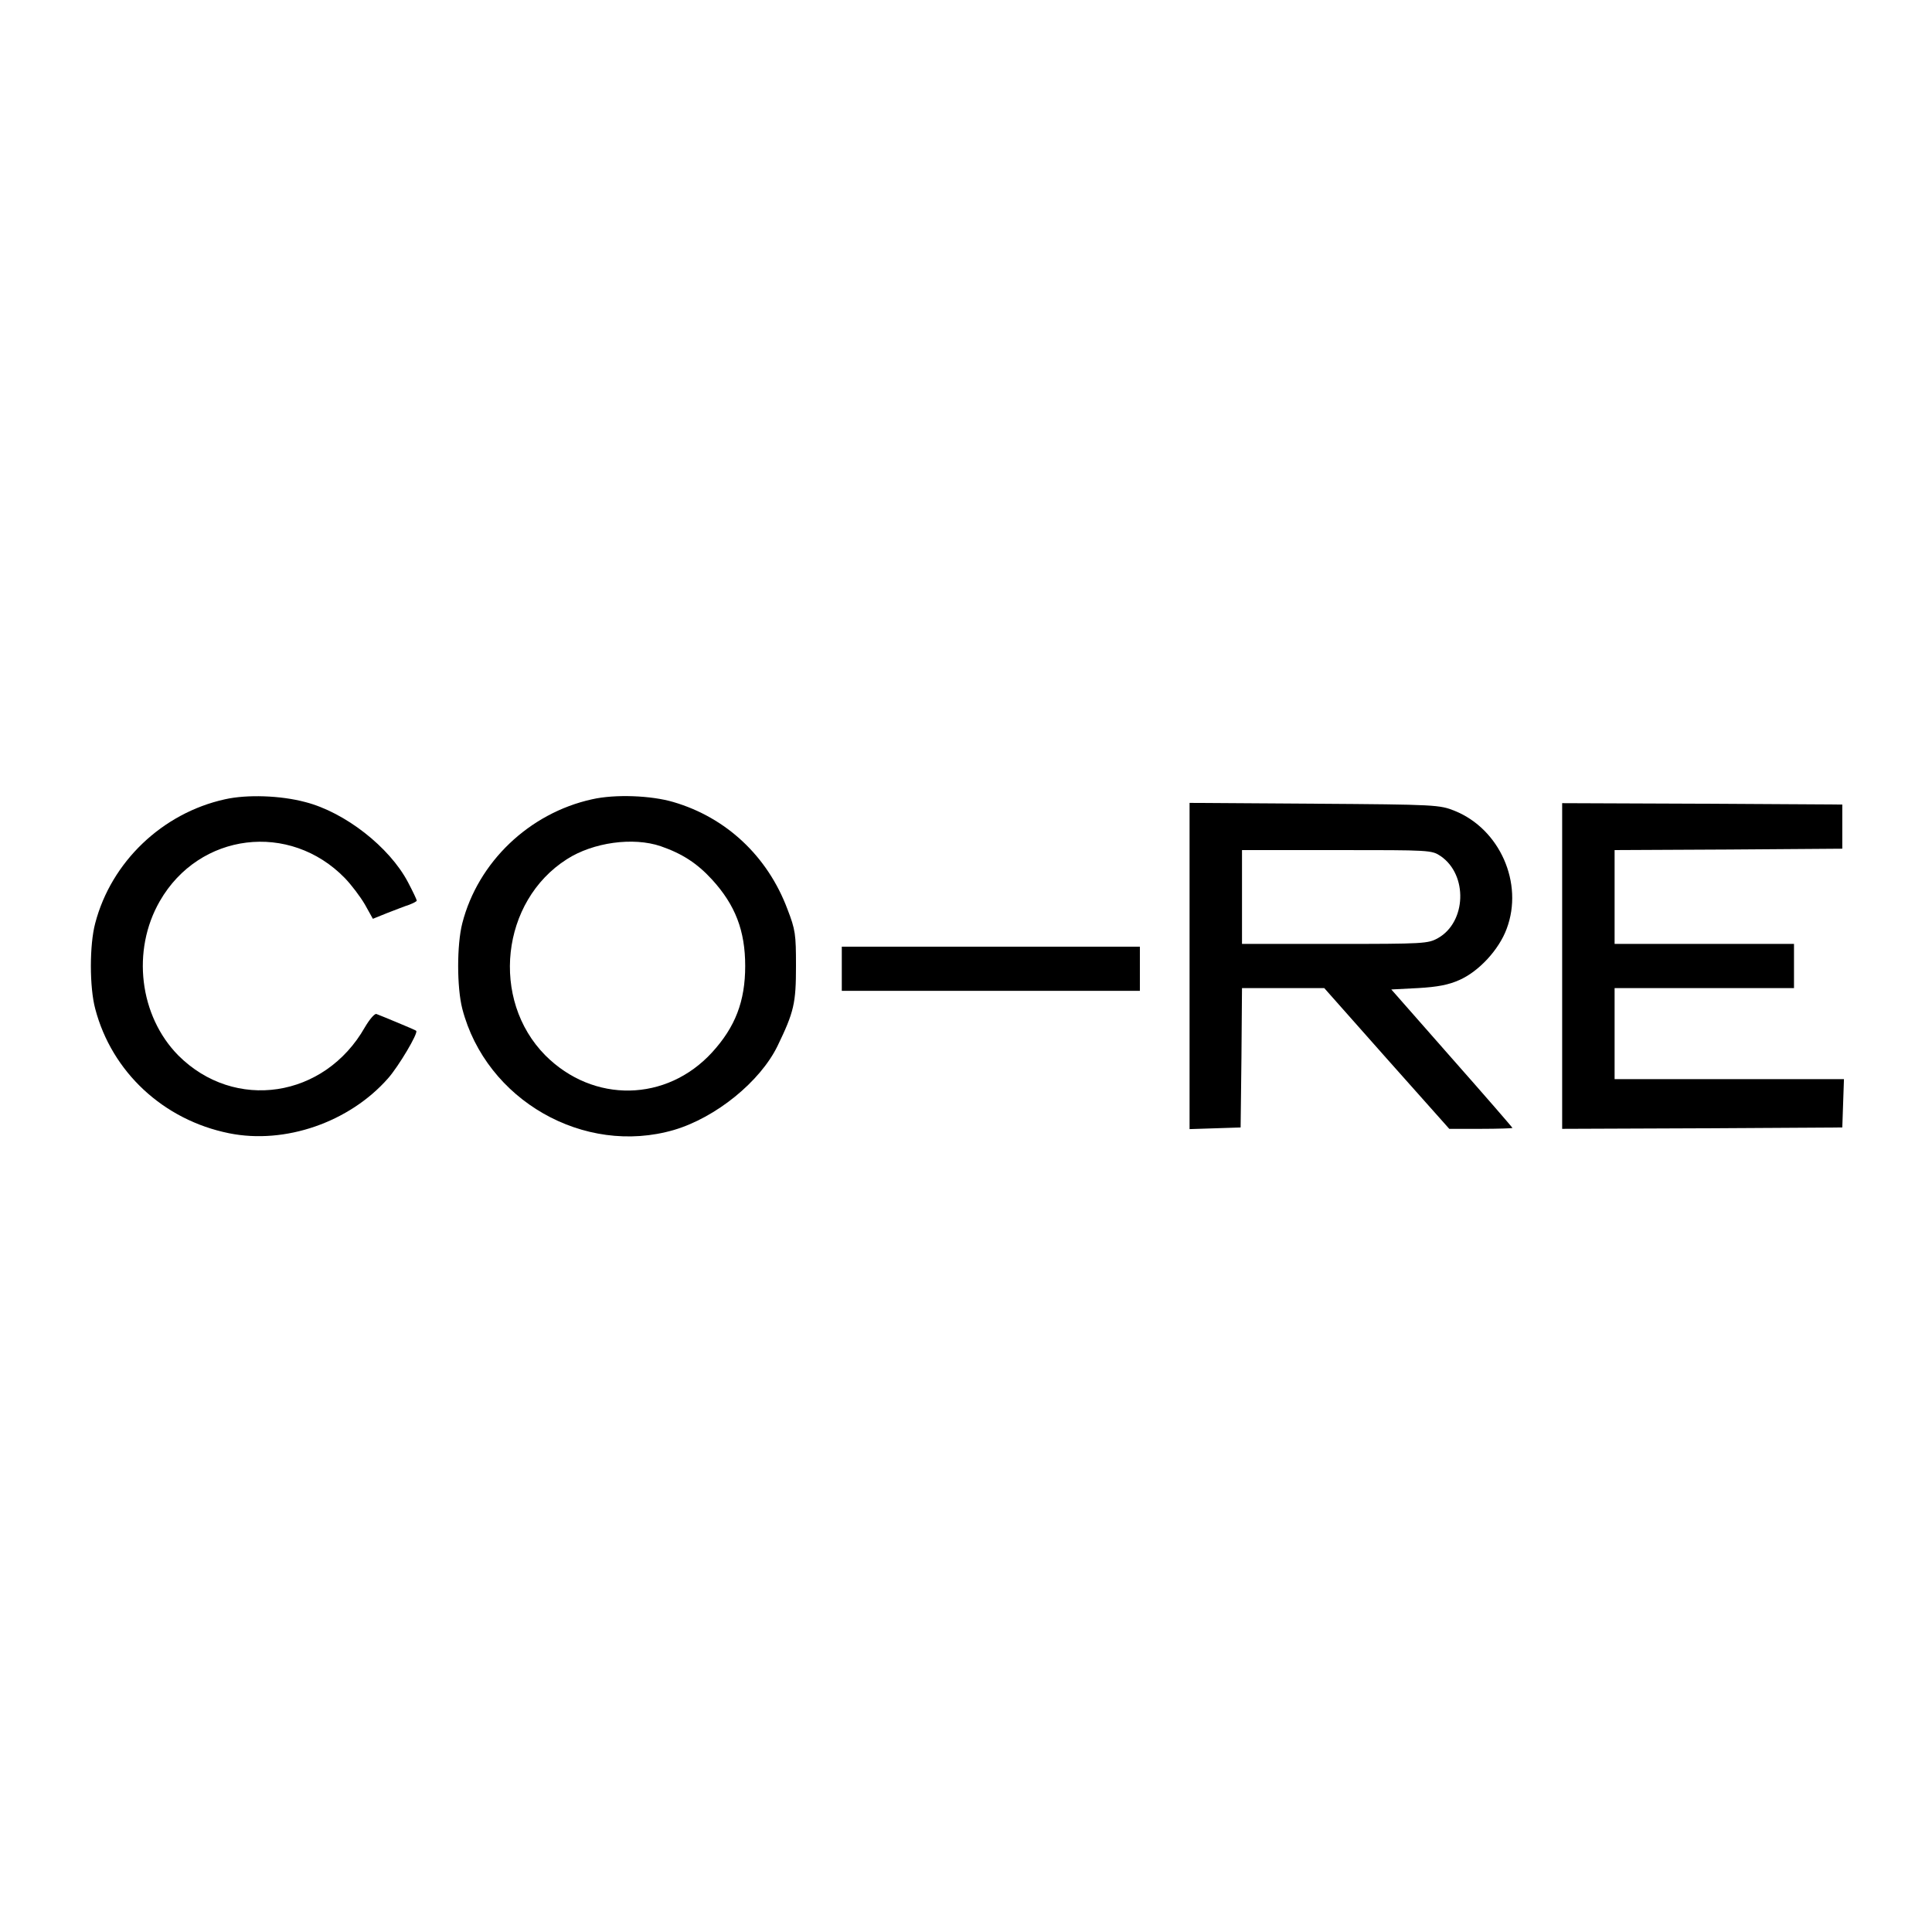 <?xml version="1.0" standalone="no"?>
<!DOCTYPE svg PUBLIC "-//W3C//DTD SVG 20010904//EN"
 "http://www.w3.org/TR/2001/REC-SVG-20010904/DTD/svg10.dtd">
<svg version="1.0" xmlns="http://www.w3.org/2000/svg"
 width="700pt" height="700pt" viewBox="0 0 700 700"
 preserveAspectRatio="xMidYMid meet">
<g transform="translate(0,700) scale(0.1,-0.1)"
fill="#000000" stroke="none">
<path d="M815 4104 c-227 -50 -412 -227 -470 -449 -21 -78 -21 -232 0 -310 60
-229 247 -403 485 -451 203 -41 436 40 576 199 38 43 110 164 102 172 -1 2
-32 15 -68 30 -36 15 -70 29 -76 31 -6 3 -25 -19 -42 -48 -146 -257 -472 -306
-676 -102 -141 143 -170 380 -67 559 143 249 471 289 671 83 23 -24 55 -66 72
-95 l29 -52 52 21 c29 11 64 25 80 30 15 6 27 12 27 15 0 3 -14 33 -32 67 -67
127 -228 253 -372 290 -90 24 -211 28 -291 10z"/>
<path d="M2145 4104 c-227 -50 -413 -227 -470 -449 -20 -78 -20 -232 0 -310
86 -331 441 -534 767 -439 152 45 312 175 375 304 60 124 67 155 67 290 0 115
-2 131 -31 206 -72 192 -222 332 -413 388 -81 24 -212 29 -295 10z m249 -170
c78 -27 132 -62 186 -121 84 -92 120 -185 120 -313 0 -128 -36 -221 -120 -313
-165 -180 -430 -185 -604 -11 -200 202 -161 559 78 711 95 61 240 81 340 47z"/>
<path d="M4310 3500 l0 -591 93 3 92 3 3 253 2 252 149 0 149 0 226 -255 227
-255 114 0 c63 0 115 2 115 3 0 2 -99 116 -220 253 l-219 249 97 5 c71 4 111
12 149 29 71 31 144 110 172 186 62 165 -25 361 -188 427 -55 22 -66 23 -508
26 l-453 3 0 -591z m910 398 c99 -68 93 -239 -10 -297 -36 -20 -50 -21 -374
-21 l-336 0 0 170 0 170 344 0 c339 0 343 0 376 -22z"/>
<path d="M5660 3500 l0 -590 508 2 507 3 3 88 3 87 -416 0 -415 0 0 165 0 165
325 0 325 0 0 80 0 80 -325 0 -325 0 0 170 0 170 413 2 412 3 0 80 0 80 -507
3 -508 2 0 -590z"/>
<path d="M3050 3490 l0 -80 540 0 540 0 0 80 0 80 -540 0 -540 0 0 -80z"/>
</g>
</svg>
